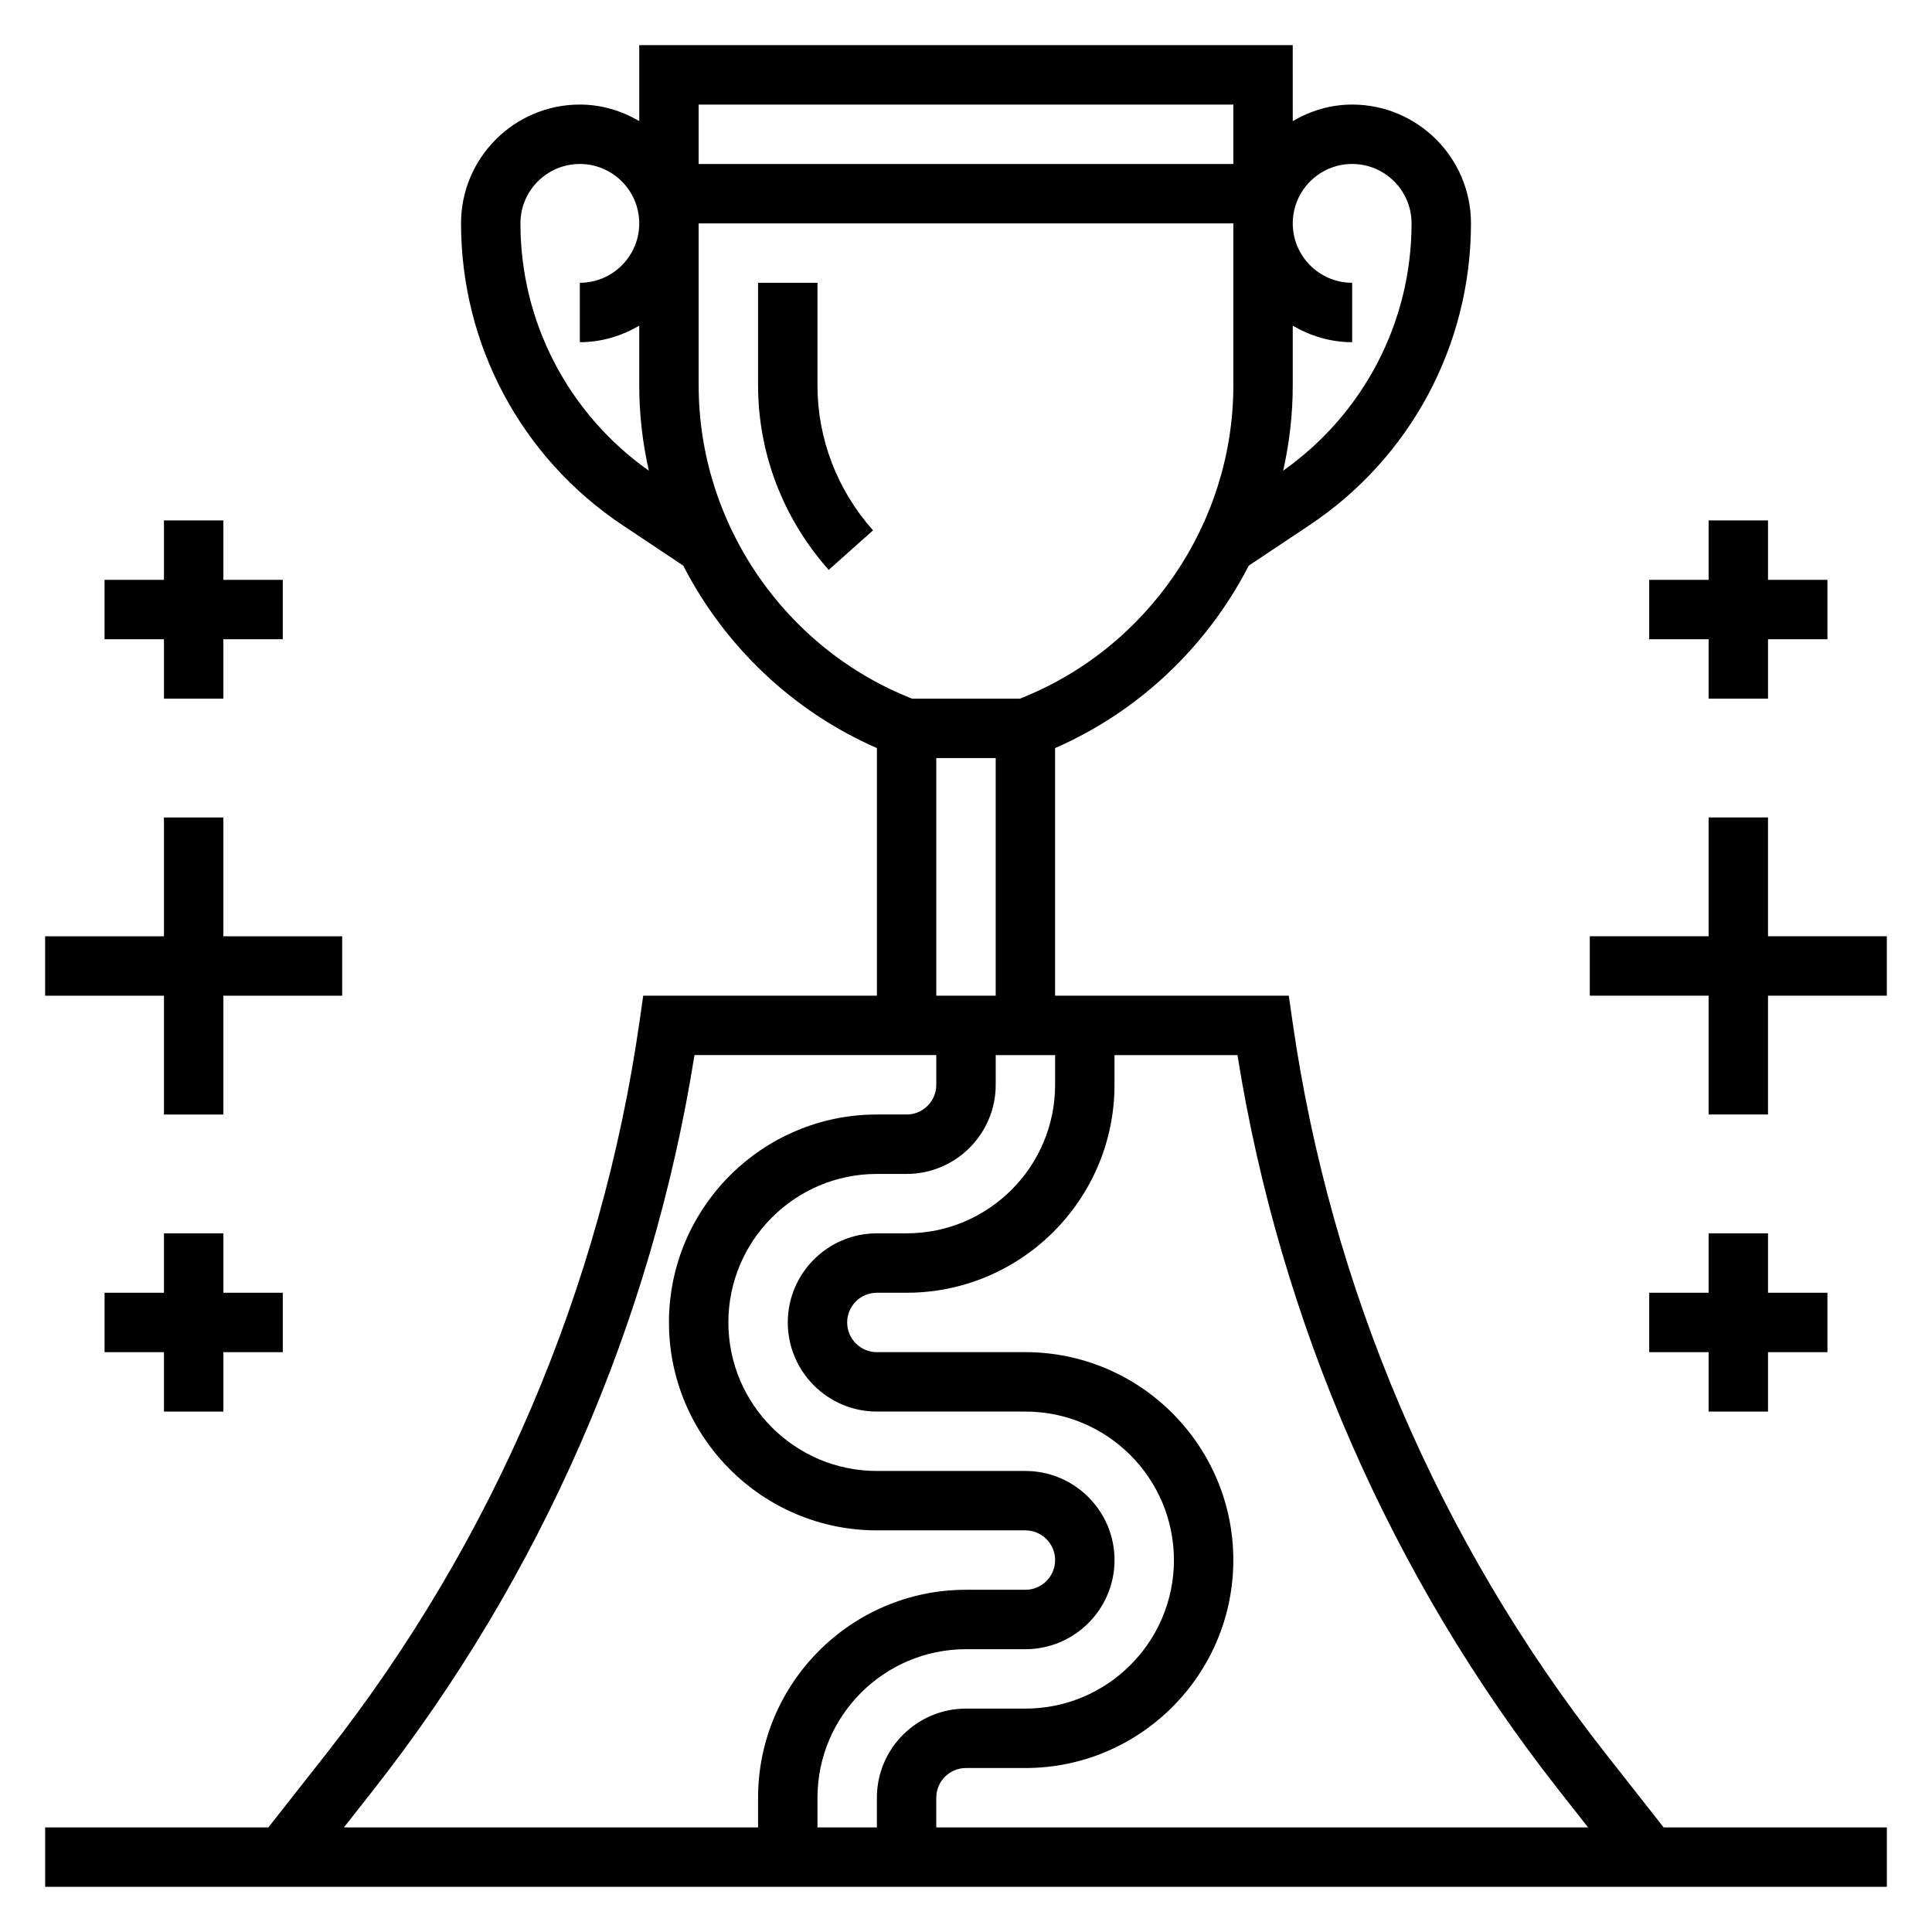 <?xml version="1.0" encoding="UTF-8"?>
<!-- Uploaded to: ICON Repo, www.iconrepo.com, Generator: ICON Repo Mixer Tools -->
<svg fill="#000000" width="800px" height="800px" version="1.1" viewBox="144 144 512 512" xmlns="http://www.w3.org/2000/svg">
 <g>
  <path d="m360.64 218.94h-15.742v27.207c0 17.98 6.652 35.336 18.719 48.879l11.746-10.477c-9.492-10.652-14.723-24.289-14.723-38.402z"/>
  <path d="m569.43 608.62c-44.129-56.176-72.809-123.25-82.918-194l-0.969-6.75h-61.93v-65.621c22.465-9.824 40.422-27.152 51.316-48.344l16.09-10.73c26.801-17.859 42.805-47.766 42.805-79.977 0-17.367-14.121-31.488-31.488-31.488-5.762 0-11.09 1.668-15.742 4.375l-0.004-20.121h-173.18v20.121c-4.652-2.707-9.98-4.375-15.742-4.375-17.367 0-31.488 14.121-31.488 31.488 0 32.211 16.004 62.117 42.809 79.98l16.09 10.73c10.895 21.191 28.852 38.52 51.316 48.344v65.617h-61.93l-0.969 6.754c-10.109 70.738-38.785 137.82-82.918 194l-15.457 19.664h-59.152v15.742h488.07v-15.742h-59.148zm-12.375 9.73 7.809 9.938h-172.74v-7.871c0-4.344 3.527-7.871 7.871-7.871h15.742c30.379 0 55.105-24.727 55.105-55.105s-24.727-55.105-55.105-55.105h-39.359c-4.344 0-7.871-3.527-7.871-7.871s3.527-7.871 7.871-7.871h7.871c30.379 0 55.105-24.727 55.105-55.105v-7.871h32.59c11.324 70.988 40.672 138.18 85.109 194.73zm-141.31-84.527h-39.359c-21.703 0-39.359-17.656-39.359-39.359s17.656-39.359 39.359-39.359h7.871c13.02 0 23.617-10.598 23.617-23.617v-7.871h15.742v7.871c0 21.703-17.656 39.359-39.359 39.359h-7.871c-13.02 0-23.617 10.598-23.617 23.617 0 13.02 10.598 23.617 23.617 23.617h39.359c21.703 0 39.359 17.656 39.359 39.359s-17.656 39.359-39.359 39.359h-15.742c-13.02 0-23.617 10.598-23.617 23.617v7.871h-15.742v-7.871c0-21.703 17.656-39.359 39.359-39.359h15.742c13.02 0 23.617-10.598 23.617-23.617 0-13.023-10.598-23.617-23.617-23.617zm86.594-346.37c8.684 0 15.742 7.062 15.742 15.742 0 26.191-12.73 50.477-34.023 65.535 1.641-7.328 2.535-14.883 2.535-22.582v-15.84c4.652 2.707 9.984 4.379 15.746 4.379v-15.746c-8.684 0-15.742-7.062-15.742-15.742-0.004-8.684 7.059-15.746 15.742-15.746zm-31.488-15.742v15.742h-141.7v-15.742zm-188.93 31.488c0-8.684 7.062-15.742 15.742-15.742 8.684 0 15.742 7.062 15.742 15.742 0 8.684-7.062 15.742-15.742 15.742v15.742c5.762 0 11.09-1.668 15.742-4.375v15.84c0 7.699 0.898 15.258 2.535 22.586-21.289-15.062-34.02-39.348-34.02-65.535zm47.23 42.949v-42.949h141.7v42.949c0 36.504-22.672 69.676-56.57 83.004h-28.566c-33.887-13.328-56.559-46.504-56.559-83.004zm62.977 98.746h15.742v62.977h-15.742zm-149.18 273.46c44.438-56.551 73.781-123.75 85.102-194.74h64.078v7.871c0 4.344-3.527 7.871-7.871 7.871h-7.871c-30.379 0-55.105 24.727-55.105 55.105 0 30.379 24.727 55.105 55.105 55.105h39.359c4.344 0 7.871 3.527 7.871 7.871s-3.527 7.871-7.871 7.871h-15.742c-30.379 0-55.105 24.727-55.105 55.105v7.871l-109.76 0.004z"/>
  <path d="m596.8 470.85v15.742h-15.746v15.746h15.746v15.742h15.742v-15.742h15.746v-15.746h-15.746v-15.742z"/>
  <path d="m596.8 329.15h15.742v-15.742h15.746v-15.742h-15.746v-15.746h-15.742v15.746h-15.746v15.742h15.746z"/>
  <path d="m612.54 392.12v-31.488h-15.742v31.488h-31.488v15.746h31.488v31.488h15.742v-31.488h31.488v-15.746z"/>
  <path d="m203.2 518.08v-15.742h15.742v-15.746h-15.742v-15.742h-15.746v15.742h-15.742v15.746h15.742v15.742z"/>
  <path d="m187.45 329.15h15.746v-15.742h15.742v-15.742h-15.742v-15.746h-15.746v15.746h-15.742v15.742h15.742z"/>
  <path d="m187.45 439.36h15.746v-31.488h31.488v-15.746h-31.488v-31.488h-15.746v31.488h-31.488v15.746h31.488z"/>
 </g>
</svg>